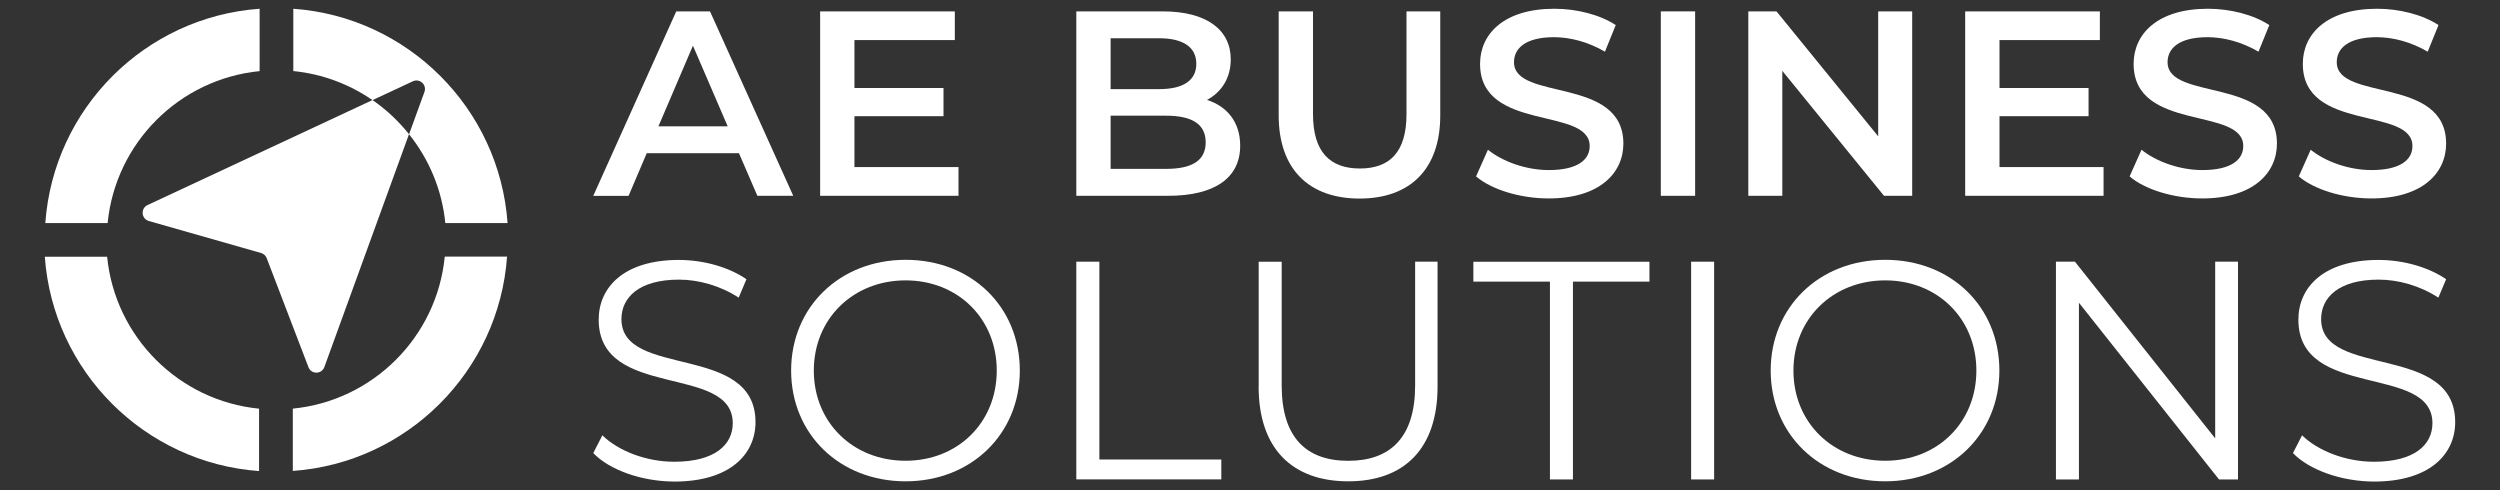 <?xml version="1.0" encoding="UTF-8"?>
<svg id="a" data-name="Layer 1" xmlns="http://www.w3.org/2000/svg" viewBox="0 0 400 78.43">
  <rect x="0" y="0" width="400" height="78.43" fill="#333333" stroke="none"/>
  <defs>
    <style>
      .b {
        fill: #fff;
        stroke-width: 0px;
      }
    </style>
  </defs>
  <g>
    <path class="b" d="M118.24,24.51h-14.76l-2.91,6.83h-5.65L108.2,1.82h5.4l13.32,29.51h-5.74l-2.95-6.83ZM116.43,20.21l-5.56-12.9-5.52,12.9h11.09Z"/>
    <path class="b" d="M153.36,26.73v4.6h-22.14V1.82h21.55v4.59h-16.06v7.67h14.25v4.51h-14.25v8.14s16.65,0,16.65,0Z"/>
    <path class="b" d="M198.43,23.32c0,5.06-3.96,8.01-11.55,8.01h-14.67V1.82h13.83c7.09,0,10.88,3,10.88,7.67,0,3.04-1.51,5.27-3.8,6.5,3.16,1,5.31,3.49,5.31,7.33ZM177.7,6.12v8.14h7.76c3.8,0,5.95-1.35,5.95-4.05s-2.15-4.09-5.95-4.09c0,0-7.76,0-7.76,0ZM192.91,22.77c0-2.95-2.24-4.26-6.36-4.26h-8.85v8.51h8.85c4.14,0,6.36-1.3,6.36-4.25Z"/>
    <path class="b" d="M204.59,18.47V1.82h5.49v16.45c0,6.07,2.74,8.69,7.5,8.69s7.46-2.61,7.46-8.69V1.82h5.4v16.66c0,8.6-4.85,13.29-12.9,13.29-8.1,0-12.95-4.7-12.95-13.29Z"/>
    <path class="b" d="M236.17,28.22l1.9-4.26c2.36,1.9,6.11,3.25,9.74,3.25,4.6,0,6.54-1.65,6.54-3.84,0-6.36-17.54-2.19-17.54-13.16,0-4.76,3.8-8.81,11.89-8.81,3.54,0,7.25.93,9.82,2.61l-1.73,4.26c-2.65-1.56-5.56-2.32-8.14-2.32-4.55,0-6.41,1.77-6.41,4,0,6.29,17.5,2.19,17.5,13.03,0,4.72-3.84,8.77-11.94,8.77-4.59,0-9.19-1.43-11.64-3.53Z"/>
    <path class="b" d="M265.73,1.82h5.49v29.51h-5.49V1.82Z"/>
    <path class="b" d="M305.95,1.82v29.51h-4.51l-16.27-19.99v19.99h-5.44V1.82h4.51l16.27,19.99V1.82h5.44Z"/>
    <path class="b" d="M336.57,26.73v4.6h-22.14V1.82h21.55v4.59h-16.06v7.67h14.25v4.51h-14.25v8.14s16.65,0,16.65,0Z"/>
    <path class="b" d="M340.74,28.22l1.9-4.26c2.36,1.9,6.11,3.25,9.74,3.25,4.6,0,6.54-1.65,6.54-3.84,0-6.36-17.54-2.19-17.54-13.16,0-4.76,3.8-8.81,11.89-8.81,3.54,0,7.25.93,9.82,2.61l-1.73,4.26c-2.66-1.56-5.56-2.32-8.14-2.32-4.55,0-6.41,1.77-6.41,4,0,6.29,17.5,2.19,17.5,13.03,0,4.72-3.84,8.77-11.94,8.77-4.6,0-9.2-1.43-11.64-3.53Z"/>
    <path class="b" d="M367.81,28.22l1.9-4.26c2.36,1.9,6.11,3.25,9.74,3.25,4.6,0,6.54-1.65,6.54-3.84,0-6.36-17.54-2.19-17.54-13.16,0-4.76,3.8-8.81,11.89-8.81,3.54,0,7.25.93,9.82,2.61l-1.73,4.26c-2.65-1.56-5.56-2.32-8.14-2.32-4.55,0-6.41,1.77-6.41,4,0,6.29,17.5,2.19,17.5,13.03,0,4.72-3.84,8.77-11.94,8.77-4.59,0-9.19-1.43-11.64-3.53Z"/>
  </g>
  <g>
    <path class="b" d="M94.93,72.48l1.45-2.83c2.49,2.44,6.92,4.23,11.5,4.23,6.52,0,9.36-2.74,9.36-6.17,0-9.55-21.45-3.68-21.45-16.57,0-5.13,3.98-9.55,12.84-9.55,3.93,0,8.01,1.15,10.8,3.09l-1.24,2.94c-2.99-1.94-6.47-2.88-9.55-2.88-6.37,0-9.21,2.83-9.21,6.32,0,9.55,21.45,3.78,21.45,16.48,0,5.13-4.08,9.51-12.99,9.51-5.24-.02-10.37-1.86-12.96-4.55Z"/>
    <path class="b" d="M126.58,59.29c0-10.15,7.76-17.72,18.32-17.72s18.27,7.52,18.27,17.72-7.82,17.72-18.27,17.72c-10.56,0-18.32-7.56-18.32-17.72ZM159.48,59.29c0-8.31-6.22-14.43-14.59-14.43s-14.68,6.12-14.68,14.43,6.27,14.43,14.68,14.43c8.36,0,14.59-6.11,14.59-14.43Z"/>
    <path class="b" d="M172.22,41.87h3.68v31.65h19.51v3.18h-23.2v-34.83h0Z"/>
    <path class="b" d="M201.39,61.84v-19.96h3.68v19.81c0,8.26,3.89,12.04,10.65,12.04s10.7-3.78,10.7-12.04v-19.82h3.59v19.96c0,10.01-5.38,15.18-14.29,15.18s-14.34-5.18-14.34-15.17Z"/>
    <path class="b" d="M247.98,45.06h-12.24v-3.18h28.17v3.18h-12.24v31.65h-3.68v-31.65Z"/>
    <path class="b" d="M270.58,41.87h3.68v34.84h-3.68v-34.84Z"/>
    <path class="b" d="M283.31,59.29c0-10.15,7.76-17.72,18.32-17.72s18.27,7.52,18.27,17.72-7.82,17.72-18.27,17.72c-10.55,0-18.32-7.56-18.32-17.72ZM316.22,59.29c0-8.31-6.22-14.43-14.59-14.43s-14.68,6.12-14.68,14.43,6.27,14.43,14.68,14.43c8.36,0,14.59-6.11,14.59-14.43Z"/>
    <path class="b" d="M358.08,41.87v34.84h-3.04l-22.41-28.27v28.27h-3.68v-34.84h3.04l22.44,28.27v-28.27h3.64Z"/>
    <path class="b" d="M366.88,72.48l1.45-2.83c2.49,2.44,6.92,4.23,11.5,4.23,6.52,0,9.36-2.74,9.36-6.17,0-9.55-21.45-3.68-21.45-16.57,0-5.13,3.98-9.55,12.84-9.55,3.93,0,8.01,1.15,10.8,3.09l-1.24,2.94c-2.99-1.94-6.47-2.88-9.55-2.88-6.37,0-9.21,2.83-9.21,6.32,0,9.55,21.45,3.78,21.45,16.48,0,5.13-4.08,9.51-12.99,9.51-5.24-.02-10.36-1.86-12.96-4.55Z"/>
  </g>
  <path class="b" d="M71.16,41.07c-1.26,12.84-11.48,23.05-24.31,24.31v9.97c18.33-1.31,32.97-15.96,34.28-34.29h-9.97Z"/>
  <path class="b" d="M41.46,65.39c-12.84-1.26-23.05-11.47-24.32-24.31H7.17c1.31,18.33,15.96,32.97,34.28,34.29v-9.98Z"/>
  <path class="b" d="M41.54,1.4C23.21,2.71,8.56,17.35,7.25,35.69h9.97c1.26-12.84,11.48-23.05,24.32-24.31V1.4h0Z"/>
  <g>
    <path class="b" d="M81.21,35.68c-1.31-18.33-15.96-32.97-34.28-34.28v9.97c4.68.46,9,2.12,12.67,4.65l6.45-3.01c1.1-.52,2.28.56,1.86,1.7l-2.46,6.77c3.18,3.98,5.27,8.86,5.8,14.21h9.97Z"/>
    <path class="b" d="M59.6,16.01l-35.99,16.8c-1.15.53-1.01,2.2.2,2.55l17.96,5.12c.41.12.74.42.9.82l6.68,17.44c.45,1.19,2.12,1.17,2.55-.02l13.54-37.25c-1.67-2.09-3.63-3.94-5.84-5.46Z"/>
  </g>
</svg>